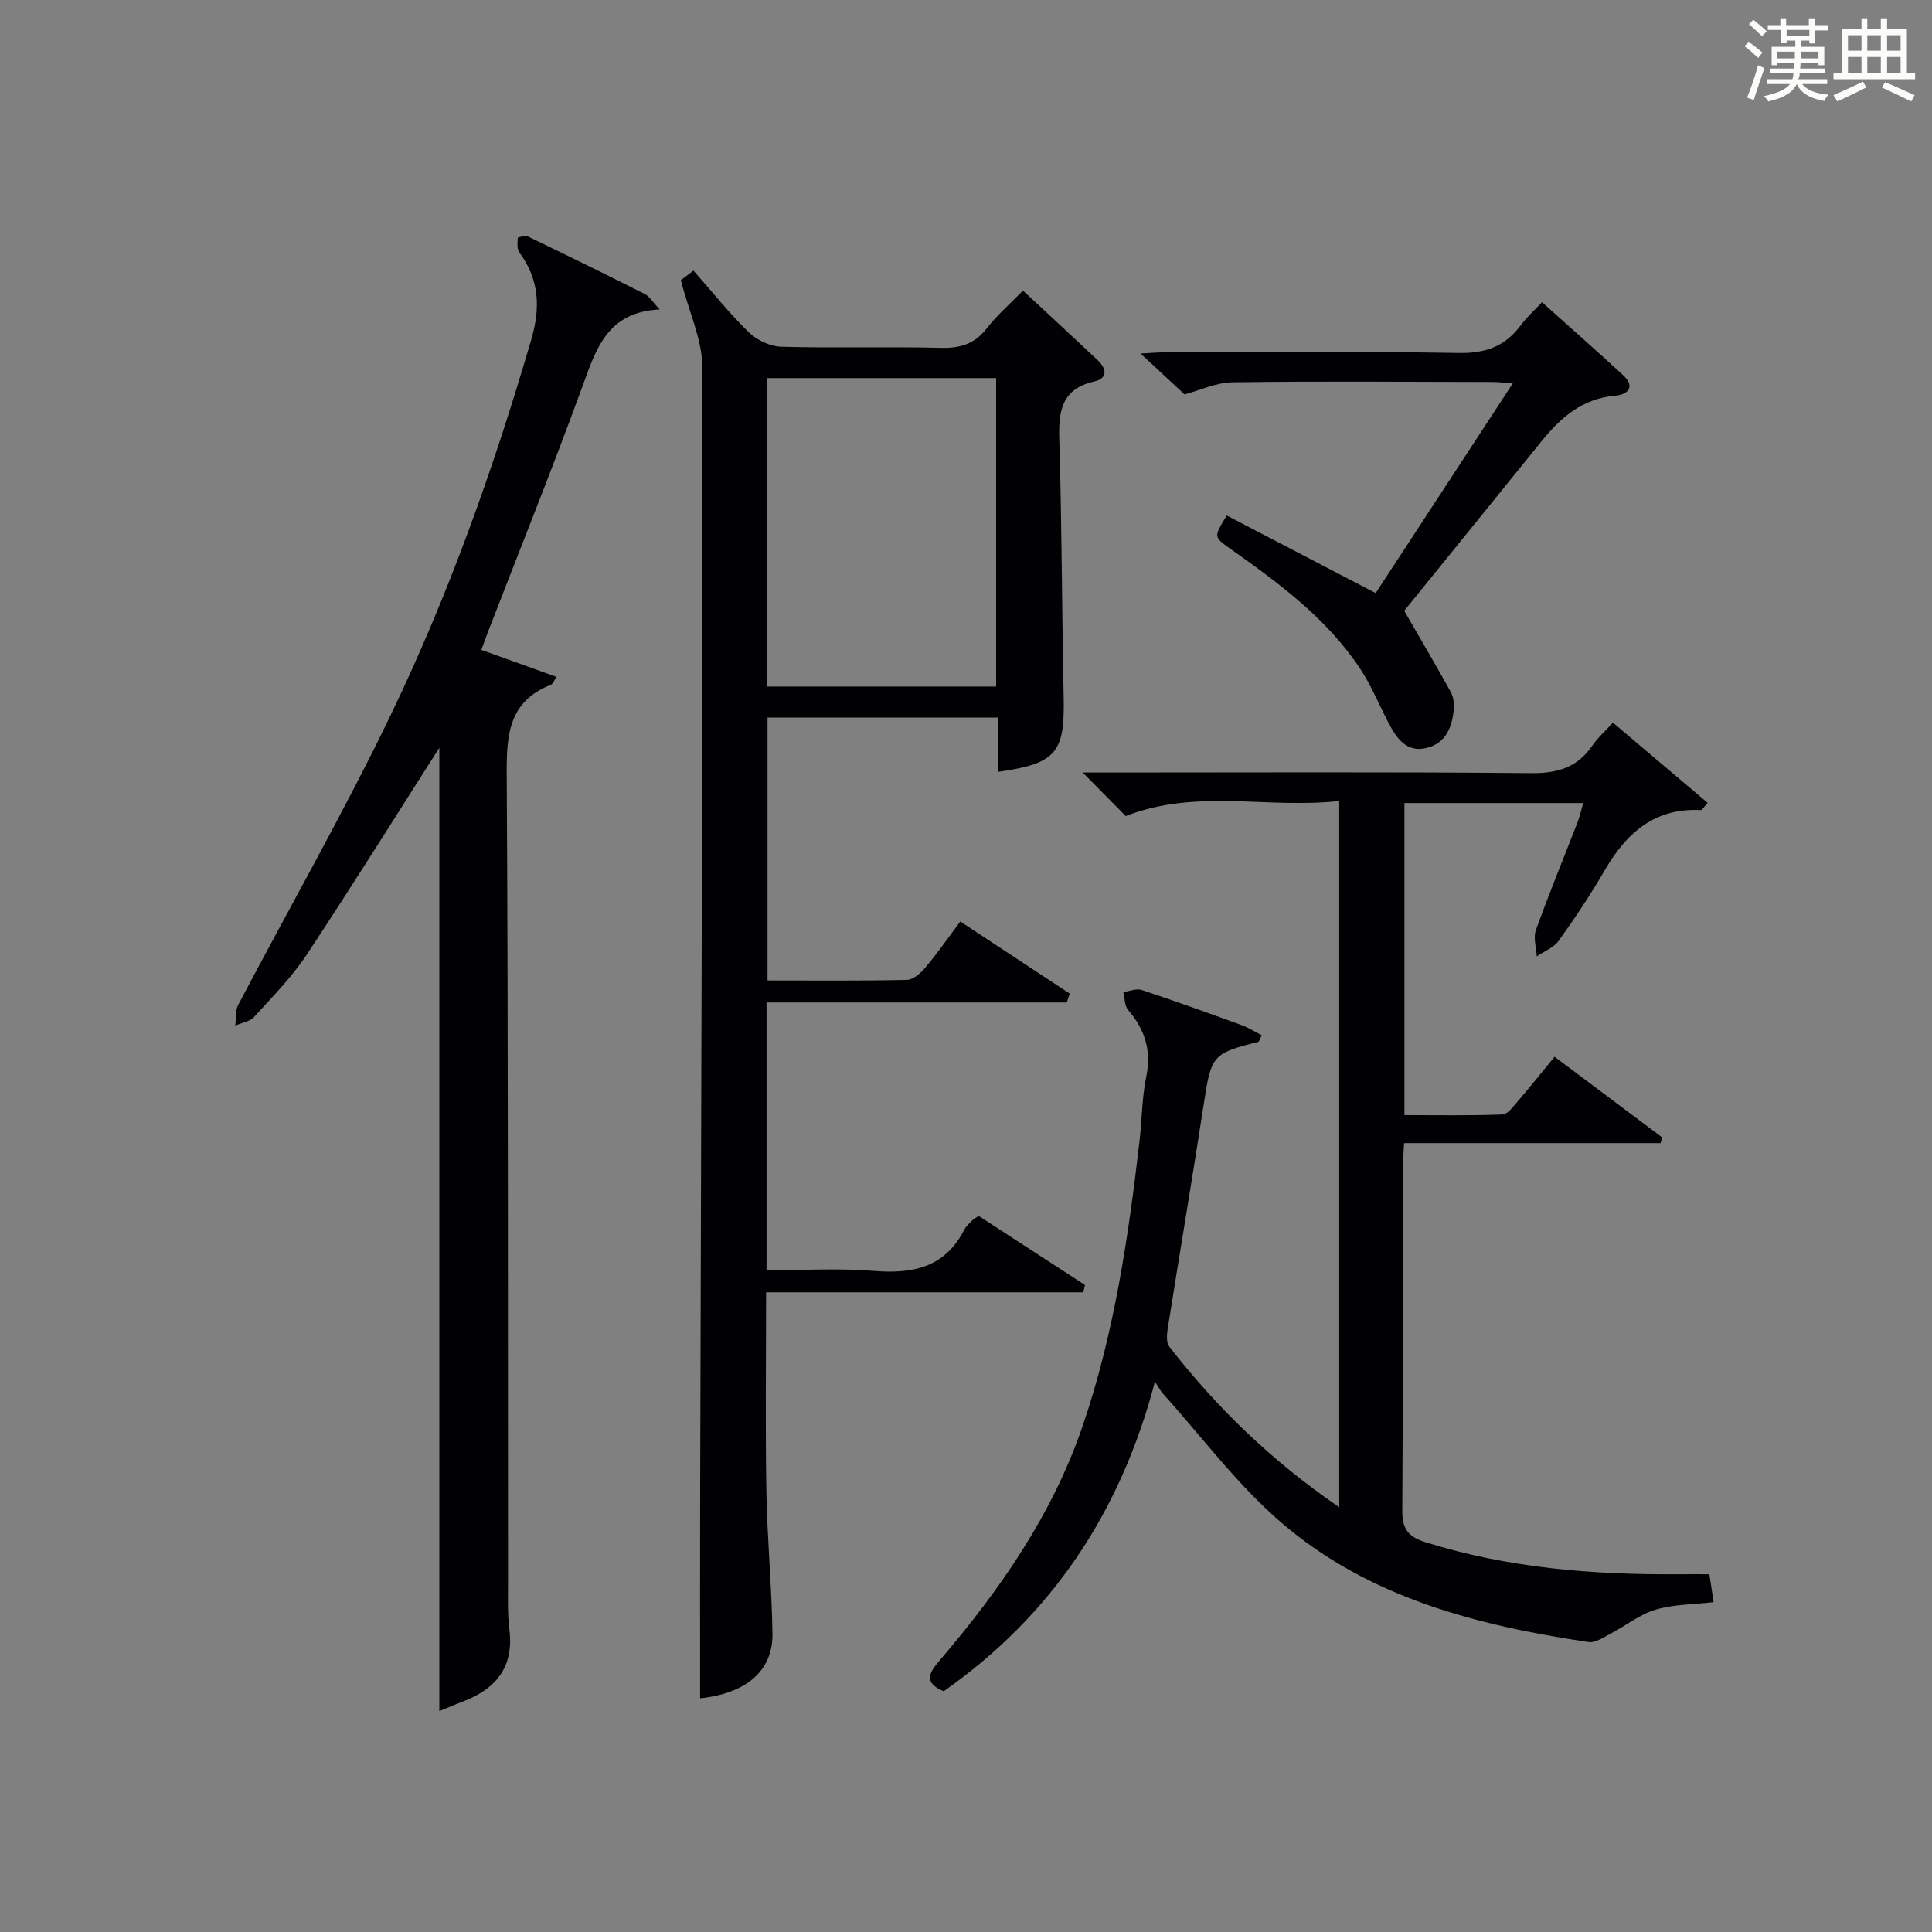 <?xml version="1.0" encoding="utf-8"?>
<svg version="1.1" id="漢_ZDIC_典" xmlns="http://www.w3.org/2000/svg" xmlns:xlink="http://www.w3.org/1999/xlink" x="0px" y="0px"
	 viewBox="0 0 400 400" style="enable-background:new 0 0 400 400;" xml:space="preserve">
<rect x="0" y="0" width="400" height="400" fill="#808080" stroke="none"/>
<style type="text/css">
	.st1{fill:#010104;}
	.st0{fill:#fbfcfa;}
</style>
<g>
	<path class="st0" d="M361.2,9.6l0.8-1c0.9,0.7,1.9,1.4,2.9,2.3L364,12C363,11,362,10.2,361.2,9.6z M361.7,20.2
		c0.9-2.1,1.6-4.3,2.3-6.7c0.4,0.2,0.8,0.4,1.3,0.6c-0.7,2.1-1.5,4.3-2.2,6.6L361.7,20.2z M362.1,5l0.9-0.9c1,0.8,2,1.6,2.8,2.4
		l-1,1C363.9,6.6,363,5.8,362.1,5z M374.6,3.8h1.2v1.4h2.7v1.1h-2.7v2.7h-1.2V8.4h-1.8v1.3h4.9v3.8h-1.2v-0.5h-3.7
		c0,0.4-0.1,0.9-0.1,1.2h5.1v1h-5.2c0,0.5-0.1,0.9-0.3,1.2h6v1h-5.2c1.1,1.3,2.9,2,5.5,2.2c-0.4,0.4-0.7,0.8-0.9,1.3
		c-2.9-0.5-4.8-1.6-5.7-3.5H372c-0.8,1.7-2.7,2.9-5.9,3.6c-0.2-0.4-0.6-0.8-0.9-1.1c2.8-0.6,4.6-1.4,5.4-2.5h-4.8v-1h5.3
		c0.1-0.3,0.2-0.7,0.2-1.2h-4.9v-1h5c0-0.4,0-0.8,0.1-1.2H368v0.5h-1.2V9.7h4.9V8.4h-1.8v0.5h-1.2V6.2H366V5.2h2.6V3.8h1.2v1.4h4.7
		V3.8z M368,12.1h3.6c0-0.4,0-0.9,0-1.4H368V12.1z M369.9,7.5h4.7V6.2h-4.7V7.5z M376.5,10.7h-3.7c0,0.5,0,1,0,1.4h3.7V10.7z"/>
	<path class="st0" d="M385.3,3.8h1.3V6h2.8V3.8h1.3V6h4.1v9.1h1.7v1.3h-16.9v-1.3h1.7V6h4.1V3.8z M385.7,16.9l0.7,1.2
		c-1.8,0.9-3.8,1.9-6,2.9c-0.2-0.4-0.5-0.8-0.8-1.3C381.9,18.7,383.9,17.8,385.7,16.9z M382.6,10.5h2.8V7.3h-2.8V10.5z M382.6,15.1
		h2.8v-3.3h-2.8V15.1z M386.6,10.5h2.8V7.3h-2.8V10.5z M386.6,15.1h2.8v-3.3h-2.8V15.1z M390.3,17c2.1,0.9,4.1,1.8,6.1,2.7l-0.7,1.3
		c-2.2-1.1-4.2-2-6.1-2.9L390.3,17z M393.5,7.3h-2.8v3.2h2.8V7.3z M390.7,15.1h2.8v-3.3h-2.8V15.1z"/>
	
	<path class="st1" d="M277.27,312.05c0-49.25,0-97.31,0-146.22c-14.71,1.68-29.53-2.62-44.2,3.13c-2.36-2.39-5.25-5.32-8.91-9.02
		c2.44,0,4.16,0,5.88,0c29,0,58-0.15,86.99,0.13c5.5,0.05,9.59-1.21,12.69-5.76c1.09-1.6,2.61-2.92,4.22-4.69
		c6.66,5.64,13.12,11.11,19.62,16.61c-0.97,1.06-1.19,1.5-1.39,1.49c-9.56-0.51-15.42,4.71-19.91,12.43
		c-2.92,5.03-6.16,9.89-9.54,14.62c-1.02,1.43-3.01,2.18-4.56,3.24c-0.09-1.83-0.74-3.86-0.17-5.45c2.7-7.5,5.74-14.87,8.62-22.31
		c0.47-1.2,0.74-2.48,1.18-3.99c-12.44,0-24.55,0-37.02,0c0,21.41,0,42.66,0,64.61c6.81,0,13.56,0.13,20.29-0.13
		c1.11-0.04,2.28-1.7,3.22-2.79c2.49-2.88,4.86-5.86,7.58-9.16c7.57,5.68,14.93,11.19,22.29,16.71c-0.12,0.39-0.23,0.78-0.35,1.17
		c-17.52,0-35.05,0-53.1,0c-0.12,2.41-0.28,4.18-0.28,5.94c-0.02,23.33,0.07,46.66-0.09,69.99c-0.03,3.76,1,5.51,4.77,6.69
		c17.21,5.39,34.87,6.78,52.74,6.64c1.98-0.02,3.96,0,6.07,0c0.33,2.18,0.59,3.94,0.87,5.78c-4.15,0.48-8.25,0.44-12,1.55
		c-3.3,0.98-6.18,3.33-9.31,4.96c-1.46,0.76-3.16,1.96-4.57,1.75c-23.08-3.43-45.54-9.17-63.64-24.75
		c-9.1-7.83-16.41-17.73-24.52-26.71c-0.44-0.48-0.73-1.09-1.62-2.45c-7.17,27.21-21.43,48.4-43.74,64.1
		c-4.52-1.9-2.79-4.09-0.61-6.65c12.37-14.51,23.16-30.04,29.38-48.28c6.53-19.11,9.45-38.97,11.77-58.94
		c0.52-4.45,0.49-9.01,1.4-13.37c1.13-5.42-0.28-9.76-3.76-13.83c-0.75-0.87-0.68-2.44-0.99-3.69c1.28-0.17,2.7-0.81,3.8-0.44
		c6.94,2.3,13.82,4.78,20.69,7.28c1.45,0.53,2.79,1.39,4.18,2.1c-0.46,0.87-0.55,1.33-0.75,1.38c-9.37,2.3-9.73,2.89-11.17,12.26
		c-2.42,15.74-5.08,31.45-7.57,47.18c-0.19,1.2-0.29,2.85,0.36,3.68C251.88,291.39,263.13,302.36,277.27,312.05z"/>
	<path class="st1" d="M140.96,58.01c0.23-0.17,1.38-1.04,2.62-1.98c3.89,4.41,7.42,8.86,11.47,12.79c1.67,1.62,4.42,2.91,6.71,2.97
		c10.99,0.3,22-0.04,32.99,0.23c3.99,0.1,6.97-0.75,9.49-3.97c2.13-2.73,4.79-5.05,7.55-7.89c5.28,4.91,10.39,9.63,15.45,14.39
		c1.86,1.75,2.2,3.76-0.69,4.43c-6.68,1.54-7.42,5.99-7.24,11.9c0.55,17.81,0.53,35.63,0.91,53.44c0.25,11.53-1.5,13.77-13.57,15.48
		c0-3.66,0-7.26,0-11.24c-16.1,0-31.67,0-47.74,0c0,17.88,0,35.89,0,54.43c9.64,0,19.26,0.1,28.87-0.12
		c1.31-0.03,2.86-1.41,3.83-2.57c2.45-2.92,4.63-6.06,7.21-9.51c7.69,5.06,15.17,9.99,22.65,14.92c-0.2,0.61-0.4,1.23-0.61,1.84
		c-20.63,0-41.25,0-62.16,0c0,18.82,0,36.75,0,55.45c7.48,0,14.94-0.47,22.3,0.13c8.09,0.66,14.69-0.77,18.67-8.58
		c0.37-0.72,1.06-1.28,1.63-1.89c0.22-0.23,0.53-0.38,1.32-0.92c7.21,4.69,14.62,9.5,22.02,14.31c-0.12,0.5-0.25,1.01-0.37,1.51
		c-21.76,0-43.53,0-65.66,0c0,14.34-0.17,27.8,0.06,41.24c0.17,9.8,1.11,19.6,1.26,29.4c0.12,7.84-5.58,12.41-14.98,13.42
		c0-14.51-0.03-29.11,0.01-43.71c0.2-77.31,0.52-154.61,0.45-231.92C145.39,70.34,142.67,64.67,140.96,58.01z M158.74,142.14
		c16.11,0,31.81,0,47.5,0c0-21.54,0-42.62,0-63.86c-15.96,0-31.56,0-47.5,0C158.74,99.56,158.74,120.64,158.74,142.14z"/>
	<path class="st1" d="M90.96,154.82c-8.59,13.45-17.81,28.24-27.41,42.76c-3.1,4.69-7.13,8.78-10.93,12.96c-0.89,0.98-2.59,1.22-3.91,1.8
		c0.18-1.44-0.02-3.09,0.61-4.29c10.51-20,21.76-39.65,31.56-59.99c12.05-25,21.35-51.15,29.13-77.82c1.9-6.5,1.66-12.36-2.46-17.93
		c-0.54-0.73-0.42-2.03-0.35-3.04c0.01-0.16,1.59-0.55,2.17-0.27c8.08,3.89,16.14,7.84,24.14,11.88c0.95,0.48,1.58,1.61,3.08,3.19
		c-10.97,0.51-13.22,8.33-16.09,16.17c-6.15,16.83-12.85,33.47-19.32,50.19c-0.47,1.22-0.91,2.46-1.52,4.12
		c5.26,1.89,10.31,3.71,15.57,5.6c-0.62,0.88-0.81,1.49-1.19,1.63c-8.75,3.44-9.18,10.39-9.13,18.6
		c0.33,55.66,0.22,111.32,0.27,166.98c0,3.33-0.13,6.7,0.28,9.98c0.97,7.74-2.69,12.29-9.55,14.91c-1.68,0.64-3.34,1.35-4.95,2.01
		C90.96,287.03,90.96,220.12,90.96,154.82z"/>
	<path class="st1" d="M245.25,81.66c-2.97-2.76-5.86-5.44-9.11-8.46c1.84-0.1,3.41-0.25,4.97-0.25c20.32-0.02,40.64-0.23,60.95,0.13
		c5.55,0.1,9.57-1.4,12.8-5.74c1.18-1.59,2.68-2.93,4.39-4.77c5.75,5.16,11.32,10.05,16.77,15.08c2.65,2.45,1.01,4.05-1.59,4.27
		c-6.74,0.57-11.24,4.45-15.22,9.37c-9.72,12.03-19.46,24.03-28.48,35.17c3.44,5.96,6.58,11.3,9.59,16.72
		c0.53,0.96,0.78,2.25,0.69,3.35c-0.28,3.86-1.57,7.37-5.75,8.35c-3.97,0.93-6.04-1.92-7.67-5c-2-3.81-3.62-7.86-5.98-11.43
		c-6.94-10.46-16.89-17.77-26.97-24.89c-3.4-2.4-3.35-2.46-0.65-6.83c10.01,5.21,20.08,10.46,30.83,16.06
		c9.18-14.03,18.56-28.39,28.38-43.4c-1.83-0.14-2.9-0.3-3.98-0.3c-17.99-0.03-35.97-0.19-53.95,0.06
		C251.79,79.18,248.34,80.84,245.25,81.66z"/>
	
</g>
</svg>
